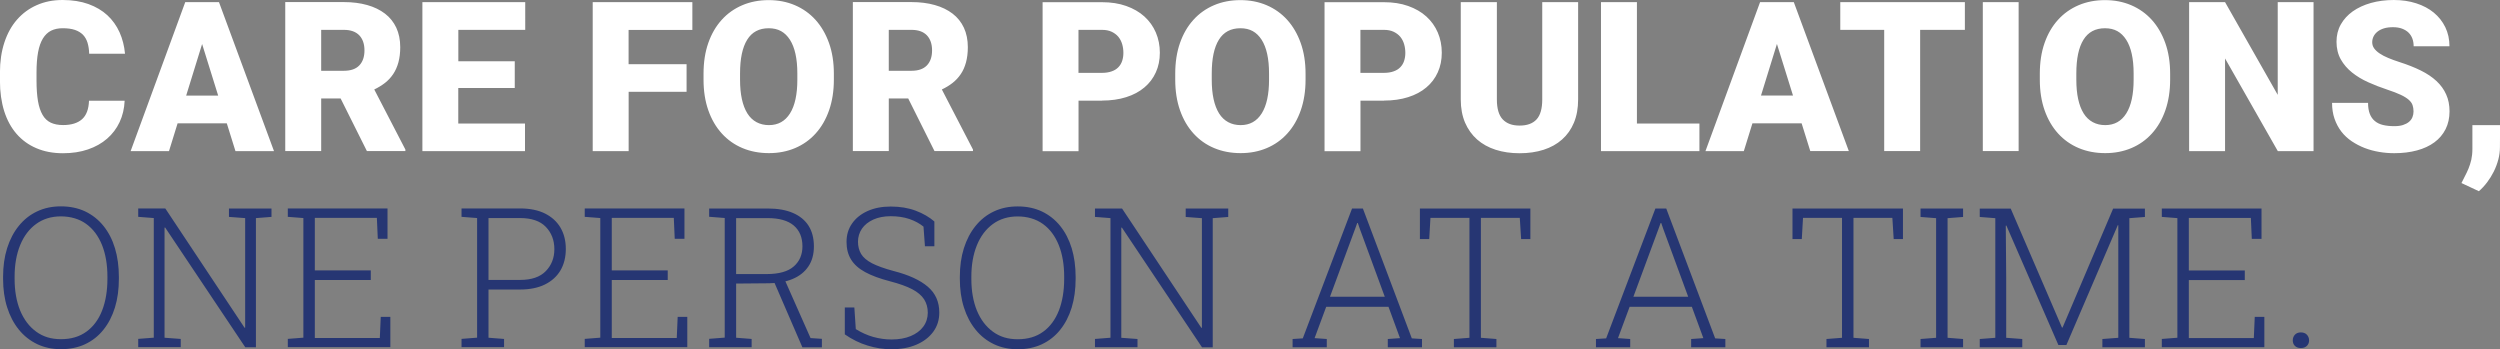<?xml version="1.0" encoding="UTF-8"?>
<svg xmlns="http://www.w3.org/2000/svg" id="Layer_2" viewBox="0 0 432 60.36">
  <rect x="0" y="0" width="432" height="60.36" fill="#808080" stroke="none"/>
  <defs>
    <style>.cls-1{fill:#fff;}.cls-2{fill:#263673;}</style>
  </defs>
  <g id="Layer_1-2">
    <path class="cls-1" d="m432,21.62h-4.77v4.12c0,.7-.07,1.32-.19,1.87-.13.55-.29,1.05-.48,1.51-.19.46-.39.89-.61,1.3-.22.41-.42.81-.61,1.21l3.01,1.41c.51-.44.98-.95,1.42-1.53.44-.58.83-1.21,1.16-1.87.33-.67.59-1.36.78-2.08.19-.72.28-1.44.28-2.16l.02-3.78Zm-15.13-1.38c-.12.31-.32.58-.59.81-.27.23-.62.41-1.04.55-.42.14-.92.2-1.51.2-.73,0-1.38-.07-1.93-.2-.56-.13-1.04-.36-1.42-.68-.39-.32-.68-.73-.88-1.25-.2-.51-.3-1.15-.3-1.9h-6.22c0,1.01.14,1.93.43,2.76.29.83.68,1.56,1.18,2.21.5.65,1.1,1.2,1.79,1.67.69.46,1.43.85,2.23,1.16.8.31,1.63.53,2.5.68.87.15,1.75.22,2.63.22,1.44,0,2.74-.16,3.92-.48,1.17-.32,2.17-.78,3.01-1.4.83-.61,1.47-1.37,1.93-2.27.45-.9.68-1.93.68-3.08,0-1.08-.19-2.06-.58-2.92-.38-.86-.94-1.63-1.68-2.32s-1.64-1.29-2.71-1.82c-1.07-.53-2.29-1.01-3.66-1.45-.73-.24-1.39-.47-1.97-.72-.58-.24-1.08-.5-1.49-.78-.41-.28-.72-.57-.94-.88-.22-.31-.33-.66-.33-1.05,0-.35.08-.69.23-1,.15-.31.38-.59.68-.83.3-.24.67-.43,1.12-.57s.97-.2,1.56-.2,1.12.08,1.57.25c.44.17.81.39,1.11.68s.52.64.67,1.04c.15.41.22.85.22,1.33h6.19c0-1.21-.24-2.31-.72-3.3-.48-.98-1.14-1.82-1.99-2.52-.85-.7-1.86-1.23-3.04-1.61-1.18-.38-2.47-.57-3.87-.57s-2.74.17-3.95.51c-1.21.34-2.26.83-3.14,1.45-.88.63-1.57,1.38-2.07,2.27-.5.89-.74,1.89-.74,3s.25,2.17.74,3.03c.49.87,1.14,1.62,1.95,2.27s1.74,1.21,2.79,1.68c1.05.47,2.14.9,3.27,1.27.97.32,1.75.62,2.34.9.6.28,1.06.57,1.39.86.33.29.55.6.66.92.11.32.17.69.17,1.09,0,.34-.06.67-.18.97M399.78.37h-6.19v16.02L384.49.37h-6.21v25.75h6.21V10.1l9.12,16.02h6.17V.37Zm-31.09,13.4c0,2.53-.42,4.48-1.27,5.83-.85,1.35-2.06,2.02-3.64,2.02s-2.89-.68-3.73-2.03c-.84-1.36-1.26-3.3-1.26-5.82v-1.08c0-2.56.41-4.5,1.23-5.82.82-1.33,2.06-1.99,3.72-1.99s2.81.66,3.67,1.99c.85,1.33,1.28,3.27,1.28,5.82v1.08Zm6.31-1.04c0-1.97-.28-3.74-.84-5.3-.56-1.57-1.34-2.9-2.33-4-1-1.1-2.18-1.94-3.56-2.53-1.38-.59-2.89-.88-4.53-.88s-3.18.29-4.56.88c-1.38.59-2.57,1.43-3.56,2.53-1,1.1-1.77,2.43-2.32,4-.55,1.57-.82,3.34-.82,5.3v1.04c0,1.97.28,3.74.83,5.3s1.33,2.9,2.33,4c1,1.1,2.19,1.94,3.57,2.52,1.38.58,2.91.87,4.57.87s3.14-.29,4.52-.87c1.37-.58,2.56-1.42,3.55-2.52,1-1.1,1.77-2.43,2.32-4,.55-1.57.83-3.34.83-5.3v-1.04ZM348.82.37h-6.19v25.74h6.19V.37Zm-9.3,0h-21.52v4.79h7.59v20.95h6.21V5.16h7.73V.37Zm-32.47,7.21l2.78,8.93h-5.53l2.76-8.93Zm5.76,18.53h6.67L309.97.37h-5.83l-9.44,25.75h6.63l1.49-4.81h8.5l1.5,4.81ZM282.86.37h-6.21v25.75h17.01v-4.77h-10.8V.37Zm-16.36,0v16.82c0,1.59-.33,2.74-.99,3.45-.66.71-1.63,1.06-2.92,1.06s-2.23-.35-2.91-1.06c-.68-.71-1.02-1.86-1.02-3.45V.37h-6.24v16.82c0,1.51.25,2.84.74,4,.5,1.15,1.19,2.12,2.08,2.91.89.78,1.96,1.38,3.21,1.78,1.25.4,2.63.6,4.14.6s2.9-.2,4.15-.6c1.24-.4,2.31-.99,3.19-1.78.88-.78,1.57-1.75,2.05-2.91.48-1.16.72-2.49.72-4V.37h-6.21Zm-31.42,4.79h4.07c.65,0,1.2.11,1.67.33.46.22.85.51,1.15.87.3.37.52.79.66,1.27.14.48.21.98.21,1.51,0,.5-.07.95-.21,1.38s-.36.79-.66,1.1c-.3.31-.68.55-1.15.71-.47.17-1.02.26-1.67.26h-4.07v-7.43Zm4.07,12.22c1.54,0,2.94-.2,4.17-.59,1.24-.39,2.29-.95,3.15-1.68.86-.72,1.52-1.59,1.98-2.61.46-1.01.69-2.14.69-3.39s-.23-2.42-.69-3.49c-.46-1.07-1.12-1.99-1.98-2.77-.86-.78-1.91-1.38-3.15-1.82-1.24-.44-2.63-.65-4.17-.65h-10.27v25.75h6.21v-8.74h4.07Zm-19.86-3.61c0,2.53-.42,4.48-1.27,5.83-.85,1.35-2.06,2.02-3.64,2.02s-2.89-.68-3.73-2.03c-.84-1.36-1.26-3.3-1.26-5.82v-1.08c0-2.56.41-4.5,1.23-5.82.82-1.33,2.06-1.99,3.72-1.99s2.81.66,3.67,1.99c.85,1.33,1.28,3.27,1.28,5.82v1.08Zm6.31-1.04c0-1.97-.28-3.74-.84-5.3-.56-1.57-1.34-2.9-2.33-4-1-1.1-2.18-1.94-3.56-2.53-1.38-.59-2.89-.88-4.53-.88s-3.18.29-4.56.88c-1.38.59-2.57,1.43-3.56,2.53-1,1.1-1.77,2.43-2.32,4-.55,1.57-.82,3.34-.82,5.3v1.04c0,1.97.28,3.74.83,5.3.55,1.57,1.33,2.9,2.33,4,1,1.1,2.18,1.94,3.57,2.52,1.38.58,2.91.87,4.57.87s3.14-.29,4.52-.87c1.37-.58,2.56-1.42,3.55-2.52,1-1.1,1.77-2.43,2.32-4s.83-3.34.83-5.3v-1.04Zm-39.24-7.57h4.07c.65,0,1.2.11,1.67.33.46.22.85.51,1.15.87.3.37.52.79.66,1.27.14.48.21.98.21,1.51,0,.5-.07.95-.21,1.38s-.36.79-.66,1.1c-.3.31-.68.55-1.15.71-.47.17-1.02.26-1.67.26h-4.07v-7.43Zm4.07,12.22c1.54,0,2.94-.2,4.17-.59,1.24-.39,2.29-.95,3.15-1.68.86-.72,1.52-1.59,1.98-2.61.46-1.01.69-2.14.69-3.39s-.23-2.42-.69-3.49c-.46-1.07-1.12-1.99-1.98-2.77-.86-.78-1.91-1.38-3.15-1.82-1.24-.44-2.63-.65-4.17-.65h-10.27v25.75h6.21v-8.74h4.07Zm-36.85-12.22h3.93c1.17,0,2.05.32,2.65.94.6.63.9,1.5.9,2.61s-.3,1.97-.89,2.59c-.6.62-1.48.93-2.66.93h-3.93v-7.07Zm7.9,20.95h6.65v-.27l-5.38-10.38c.67-.32,1.29-.69,1.84-1.12.55-.43,1.03-.94,1.42-1.52.4-.58.7-1.26.91-2.03.21-.77.32-1.65.32-2.64,0-1.27-.23-2.39-.68-3.36-.45-.96-1.1-1.78-1.95-2.43-.85-.65-1.87-1.15-3.08-1.49-1.2-.34-2.55-.51-4.03-.51h-10.13v25.75h6.21v-9.09h3.36l4.54,9.09Zm-23.7-12.34c0,2.53-.42,4.48-1.27,5.83-.85,1.35-2.06,2.02-3.64,2.02s-2.89-.68-3.73-2.03c-.84-1.36-1.26-3.3-1.26-5.82v-1.08c0-2.56.41-4.5,1.23-5.82.82-1.33,2.06-1.99,3.72-1.99s2.81.66,3.67,1.99c.85,1.33,1.28,3.27,1.28,5.82v1.08Zm6.31-1.04c0-1.97-.28-3.74-.84-5.3-.56-1.57-1.34-2.9-2.33-4-1-1.1-2.18-1.94-3.56-2.53-1.38-.59-2.89-.88-4.53-.88s-3.18.29-4.56.88c-1.38.59-2.57,1.43-3.56,2.53-1,1.1-1.77,2.43-2.32,4-.55,1.57-.82,3.34-.82,5.3v1.04c0,1.97.28,3.74.83,5.3.55,1.57,1.33,2.9,2.33,4,1,1.1,2.19,1.94,3.57,2.52,1.38.58,2.91.87,4.57.87s3.14-.29,4.52-.87c1.37-.58,2.56-1.42,3.55-2.52,1-1.1,1.77-2.43,2.32-4s.83-3.34.83-5.3v-1.04Zm-25.46-1.64h-10.01v-5.92h11.02V.37h-17.22v25.75h6.21v-10.26h10.01v-4.77Zm-29.67-.5h-9.76v-5.43h11.56V.37h-17.77v25.75h17.73v-4.77h-11.53v-6.14h9.76v-4.61Zm-33.46-5.43h3.93c1.17,0,2.05.32,2.65.94.6.63.9,1.5.9,2.61s-.3,1.97-.89,2.59-1.48.93-2.66.93h-3.93v-7.07Zm7.9,20.95h6.65v-.27l-5.38-10.38c.67-.32,1.28-.69,1.84-1.12.55-.43,1.03-.94,1.42-1.52.39-.58.7-1.26.91-2.03.21-.77.32-1.65.32-2.64,0-1.27-.23-2.39-.68-3.36-.45-.96-1.1-1.78-1.95-2.43-.85-.65-1.87-1.15-3.08-1.49-1.2-.34-2.55-.51-4.03-.51h-10.13v25.75h6.21v-9.09h3.36l4.54,9.09ZM34.92,7.59l2.78,8.93h-5.53l2.76-8.93Zm5.76,18.53h6.67L37.84.37h-5.83l-9.44,25.75h6.63l1.49-4.81h8.5l1.5,4.81Zm-25.3-8.72c-.05,1.46-.45,2.53-1.2,3.2-.76.67-1.85,1.01-3.27,1.01-.85,0-1.56-.14-2.15-.42-.58-.28-1.06-.73-1.41-1.35-.36-.62-.62-1.41-.79-2.38-.16-.97-.25-2.13-.25-3.5v-1.43c0-1.37.09-2.54.27-3.51.18-.97.46-1.76.84-2.38.38-.61.85-1.06,1.41-1.34.57-.28,1.23-.42,2-.42.83,0,1.52.09,2.09.28.57.19,1.03.47,1.4.83.36.37.63.83.8,1.38.17.56.27,1.19.29,1.91h6.19c-.12-1.33-.43-2.56-.94-3.7-.51-1.13-1.21-2.11-2.1-2.94-.9-.83-1.99-1.47-3.28-1.94-1.29-.46-2.77-.7-4.45-.7s-3.12.29-4.46.88c-1.33.58-2.47,1.42-3.42,2.5-.95,1.08-1.68,2.4-2.19,3.95-.51,1.55-.77,3.29-.77,5.23v1.4c0,1.93.25,3.68.73,5.23.49,1.55,1.2,2.86,2.14,3.94.94,1.08,2.08,1.91,3.43,2.48,1.35.58,2.88.87,4.6.87,1.59,0,3.03-.22,4.31-.66,1.29-.44,2.39-1.06,3.31-1.86.92-.8,1.64-1.75,2.16-2.86s.81-2.34.87-3.69h-6.17Z"></path>
    <path class="cls-2" d="m396.56,59.77c.25.25.59.37,1.03.37s.78-.12,1.04-.37c.25-.25.38-.56.38-.95s-.13-.71-.38-.98c-.25-.27-.6-.4-1.04-.4s-.78.13-1.03.4c-.25.27-.37.6-.37.98s.12.7.37.95m-5.28.24v-5.25h-1.66l-.16,3.66h-11.23v-10.03h9.67v-1.65h-9.67v-9.08h10.72l.16,3.62h1.68v-5.25h-17.23v1.45l2.69.21v20.67l-2.69.21v1.43h17.72Zm-41.83,0v-1.43l-2.78-.21v-10.46l-.07-8.91.1-.03,8.99,20.65h1.38l8.89-20.72.08.02v19.45l-2.75.21v1.43h7.35v-1.43l-2.69-.21v-20.67l2.69-.21v-1.45h-5.49l-8.74,20.56h-.1l-8.86-20.56h-5.35v1.45l2.69.21v20.67l-2.69.21v1.43h7.35Zm-10.23,0v-1.43l-2.68-.21v-20.67l2.68-.21v-1.45h-7.35v1.45l2.69.21v20.67l-2.69.21v1.43h7.35Zm-16.26,0v-1.43l-2.68-.21v-20.72h6.72l.23,3.66h1.6v-5.27h-19.09v5.27h1.61l.21-3.66h6.74v20.72l-2.69.21v1.43h7.35Zm-36.35-20.51l.35-.97h.1l.33.97,4.33,11.78h-9.47l4.36-11.78Zm-4.91,20.51v-1.43l-2.11-.15,2.01-5.42h10.75l1.99,5.42-2.11.15v1.43h5.91v-1.43l-1.76-.11-8.45-22.43h-1.88l-8.51,22.43-1.76.11v1.43h5.91Zm-23.12,0v-1.43l-2.68-.21v-20.72h6.72l.23,3.66h1.6v-5.27h-19.09v5.27h1.61l.21-3.66h6.74v20.72l-2.69.21v1.43h7.35Zm-24.4-20.51l.35-.97h.1l.33.97,4.33,11.78h-9.47l4.36-11.78Zm-4.91,20.51v-1.43l-2.11-.15,2.01-5.42h10.76l1.99,5.42-2.11.15v1.43h5.91v-1.43l-1.76-.11-8.45-22.43h-1.88l-8.51,22.43-1.76.11v1.43h5.91Zm-32.71,0v-1.43l-2.8-.21v-19.02l.1-.03,13.85,20.7h1.85v-22.32l2.68-.21v-1.45h-7.35v1.45l2.8.21v18.92l-.1.03-13.7-20.62h-4.68v1.45l2.68.21v20.67l-2.68.21v1.43h7.35Zm-24.98-2.69c-1.2-.87-2.12-2.09-2.77-3.65-.64-1.57-.96-3.4-.96-5.49v-.35c0-2.07.32-3.89.96-5.46.64-1.57,1.56-2.78,2.76-3.66,1.2-.87,2.62-1.31,4.28-1.31s3.18.44,4.38,1.31c1.2.87,2.1,2.09,2.73,3.65.62,1.56.93,3.38.93,5.47v.35c0,2.09-.31,3.92-.92,5.49-.62,1.57-1.52,2.79-2.71,3.65-1.19.87-2.65,1.3-4.39,1.3s-3.09-.43-4.29-1.3m8.47,2.16c1.24-.58,2.29-1.41,3.15-2.49.87-1.08,1.53-2.36,1.99-3.85.45-1.49.68-3.14.68-4.97v-.31c0-1.82-.23-3.48-.68-4.97-.46-1.49-1.12-2.77-1.99-3.85-.87-1.08-1.93-1.91-3.16-2.5-1.24-.58-2.63-.87-4.18-.87s-2.89.29-4.12.87c-1.23.58-2.28,1.41-3.16,2.5-.88,1.08-1.55,2.37-2.02,3.85-.47,1.49-.7,3.14-.7,4.97v.31c0,1.82.23,3.48.71,4.97.47,1.49,1.15,2.77,2.03,3.85.88,1.08,1.93,1.9,3.16,2.49,1.23.58,2.6.87,4.12.87s2.94-.29,4.18-.87m-21.71.08c1.24-.53,2.21-1.27,2.91-2.22.7-.95,1.05-2.06,1.05-3.33,0-1.85-.66-3.34-1.99-4.47-1.33-1.14-3.29-2.04-5.9-2.71-1.6-.43-2.85-.88-3.74-1.34-.89-.47-1.52-1.01-1.88-1.61-.36-.61-.54-1.32-.54-2.12s.23-1.58.68-2.24c.45-.66,1.11-1.18,1.95-1.57.85-.39,1.86-.59,3.03-.59s2.27.16,3.21.48c.94.32,1.76.76,2.45,1.32l.25,3.39h1.63v-4.28c-.88-.76-1.95-1.38-3.22-1.86-1.27-.48-2.71-.72-4.32-.72-1.53,0-2.86.26-4.01.78-1.15.52-2.04,1.24-2.68,2.16-.64.92-.95,1.97-.95,3.17s.26,2.19.78,3.04c.52.85,1.33,1.58,2.44,2.18,1.1.6,2.53,1.13,4.27,1.58,1.62.42,2.91.88,3.86,1.38s1.64,1.09,2.06,1.75c.42.66.63,1.44.63,2.31s-.26,1.72-.78,2.41c-.52.7-1.25,1.24-2.19,1.63-.94.39-2.04.58-3.3.58-1.06,0-2.12-.15-3.16-.44-1.04-.3-2.05-.75-3.01-1.35l-.25-3.74h-1.65v4.65c1.27.88,2.59,1.53,3.96,1.94,1.37.42,2.74.63,4.11.63,1.63,0,3.06-.26,4.3-.79m-31.15-21.87h5.45c2.01,0,3.51.43,4.51,1.28,1,.85,1.5,2.05,1.5,3.6,0,1.44-.5,2.6-1.5,3.47-1,.88-2.57,1.32-4.71,1.32h-5.25v-9.67Zm14.82,22.33v-1.47l-1.96-.13-4.58-10.33-1.98.02,5.15,11.91h3.36Zm-12.14,0v-1.45l-2.68-.21v-9.36l5.7-.05c1.56-.01,2.92-.26,4.08-.75,1.16-.49,2.06-1.2,2.7-2.15.64-.94.96-2.1.96-3.48s-.31-2.61-.93-3.57c-.62-.97-1.52-1.7-2.71-2.21-1.18-.51-2.63-.76-4.35-.76h-10.11v1.43l2.69.21v20.67l-2.69.21v1.45h7.35Zm-11.12-.02v-5.25h-1.66l-.16,3.66h-11.23v-10.03h9.67v-1.65h-9.67v-9.08h10.72l.16,3.62h1.68v-5.25h-17.23v1.45l2.69.21v20.67l-2.69.21v1.43h17.72Zm-34.35-22.32h5.45c1.99,0,3.47.51,4.45,1.52.98,1.02,1.48,2.3,1.48,3.85s-.5,2.78-1.48,3.8c-.99,1.02-2.47,1.52-4.45,1.52h-5.45v-10.69Zm2.69,22.32v-1.43l-2.69-.21v-8.33h5.45c1.69,0,3.12-.29,4.3-.87,1.17-.58,2.07-1.39,2.69-2.44.61-1.05.92-2.28.92-3.7s-.31-2.63-.92-3.68c-.62-1.05-1.51-1.86-2.69-2.45-1.17-.58-2.61-.87-4.3-.87h-10.11v1.45l2.69.21v20.67l-2.69.21v1.43h7.35Zm-19.65,0v-5.25h-1.66l-.16,3.66h-11.23v-10.03h9.67v-1.65h-9.67v-9.08h10.72l.16,3.62h1.68v-5.25h-17.23v1.45l2.69.21v20.67l-2.69.21v1.43h17.72Zm-36.22,0v-1.43l-2.8-.21v-19.02l.1-.03,13.85,20.7h1.84v-22.32l2.69-.21v-1.45h-7.35v1.45l2.8.21v18.92l-.1.03-13.7-20.62h-4.68v1.45l2.69.21v20.67l-2.69.21v1.43h7.35Zm-24.98-2.69c-1.2-.87-2.12-2.09-2.77-3.65-.64-1.57-.96-3.4-.96-5.49v-.35c0-2.07.32-3.89.96-5.46.64-1.57,1.56-2.78,2.76-3.66,1.2-.87,2.62-1.31,4.28-1.31s3.19.44,4.38,1.31c1.2.87,2.1,2.09,2.73,3.65.62,1.56.93,3.38.93,5.47v.35c0,2.09-.31,3.92-.92,5.49-.61,1.57-1.52,2.79-2.71,3.65-1.19.87-2.65,1.3-4.39,1.3s-3.09-.43-4.29-1.3m8.47,2.16c1.24-.58,2.29-1.41,3.15-2.49.87-1.08,1.53-2.36,1.99-3.85.46-1.49.68-3.14.68-4.97v-.31c0-1.82-.23-3.48-.68-4.97-.45-1.49-1.12-2.77-1.99-3.85-.87-1.08-1.93-1.91-3.16-2.5-1.24-.58-2.63-.87-4.18-.87s-2.89.29-4.12.87c-1.23.58-2.28,1.41-3.16,2.5-.88,1.08-1.55,2.37-2.02,3.85-.47,1.49-.7,3.14-.7,4.97v.31c0,1.82.23,3.48.71,4.97.47,1.49,1.15,2.77,2.03,3.85.88,1.08,1.93,1.9,3.16,2.49,1.23.58,2.6.87,4.12.87s2.94-.29,4.18-.87"></path>
  </g>
</svg>
